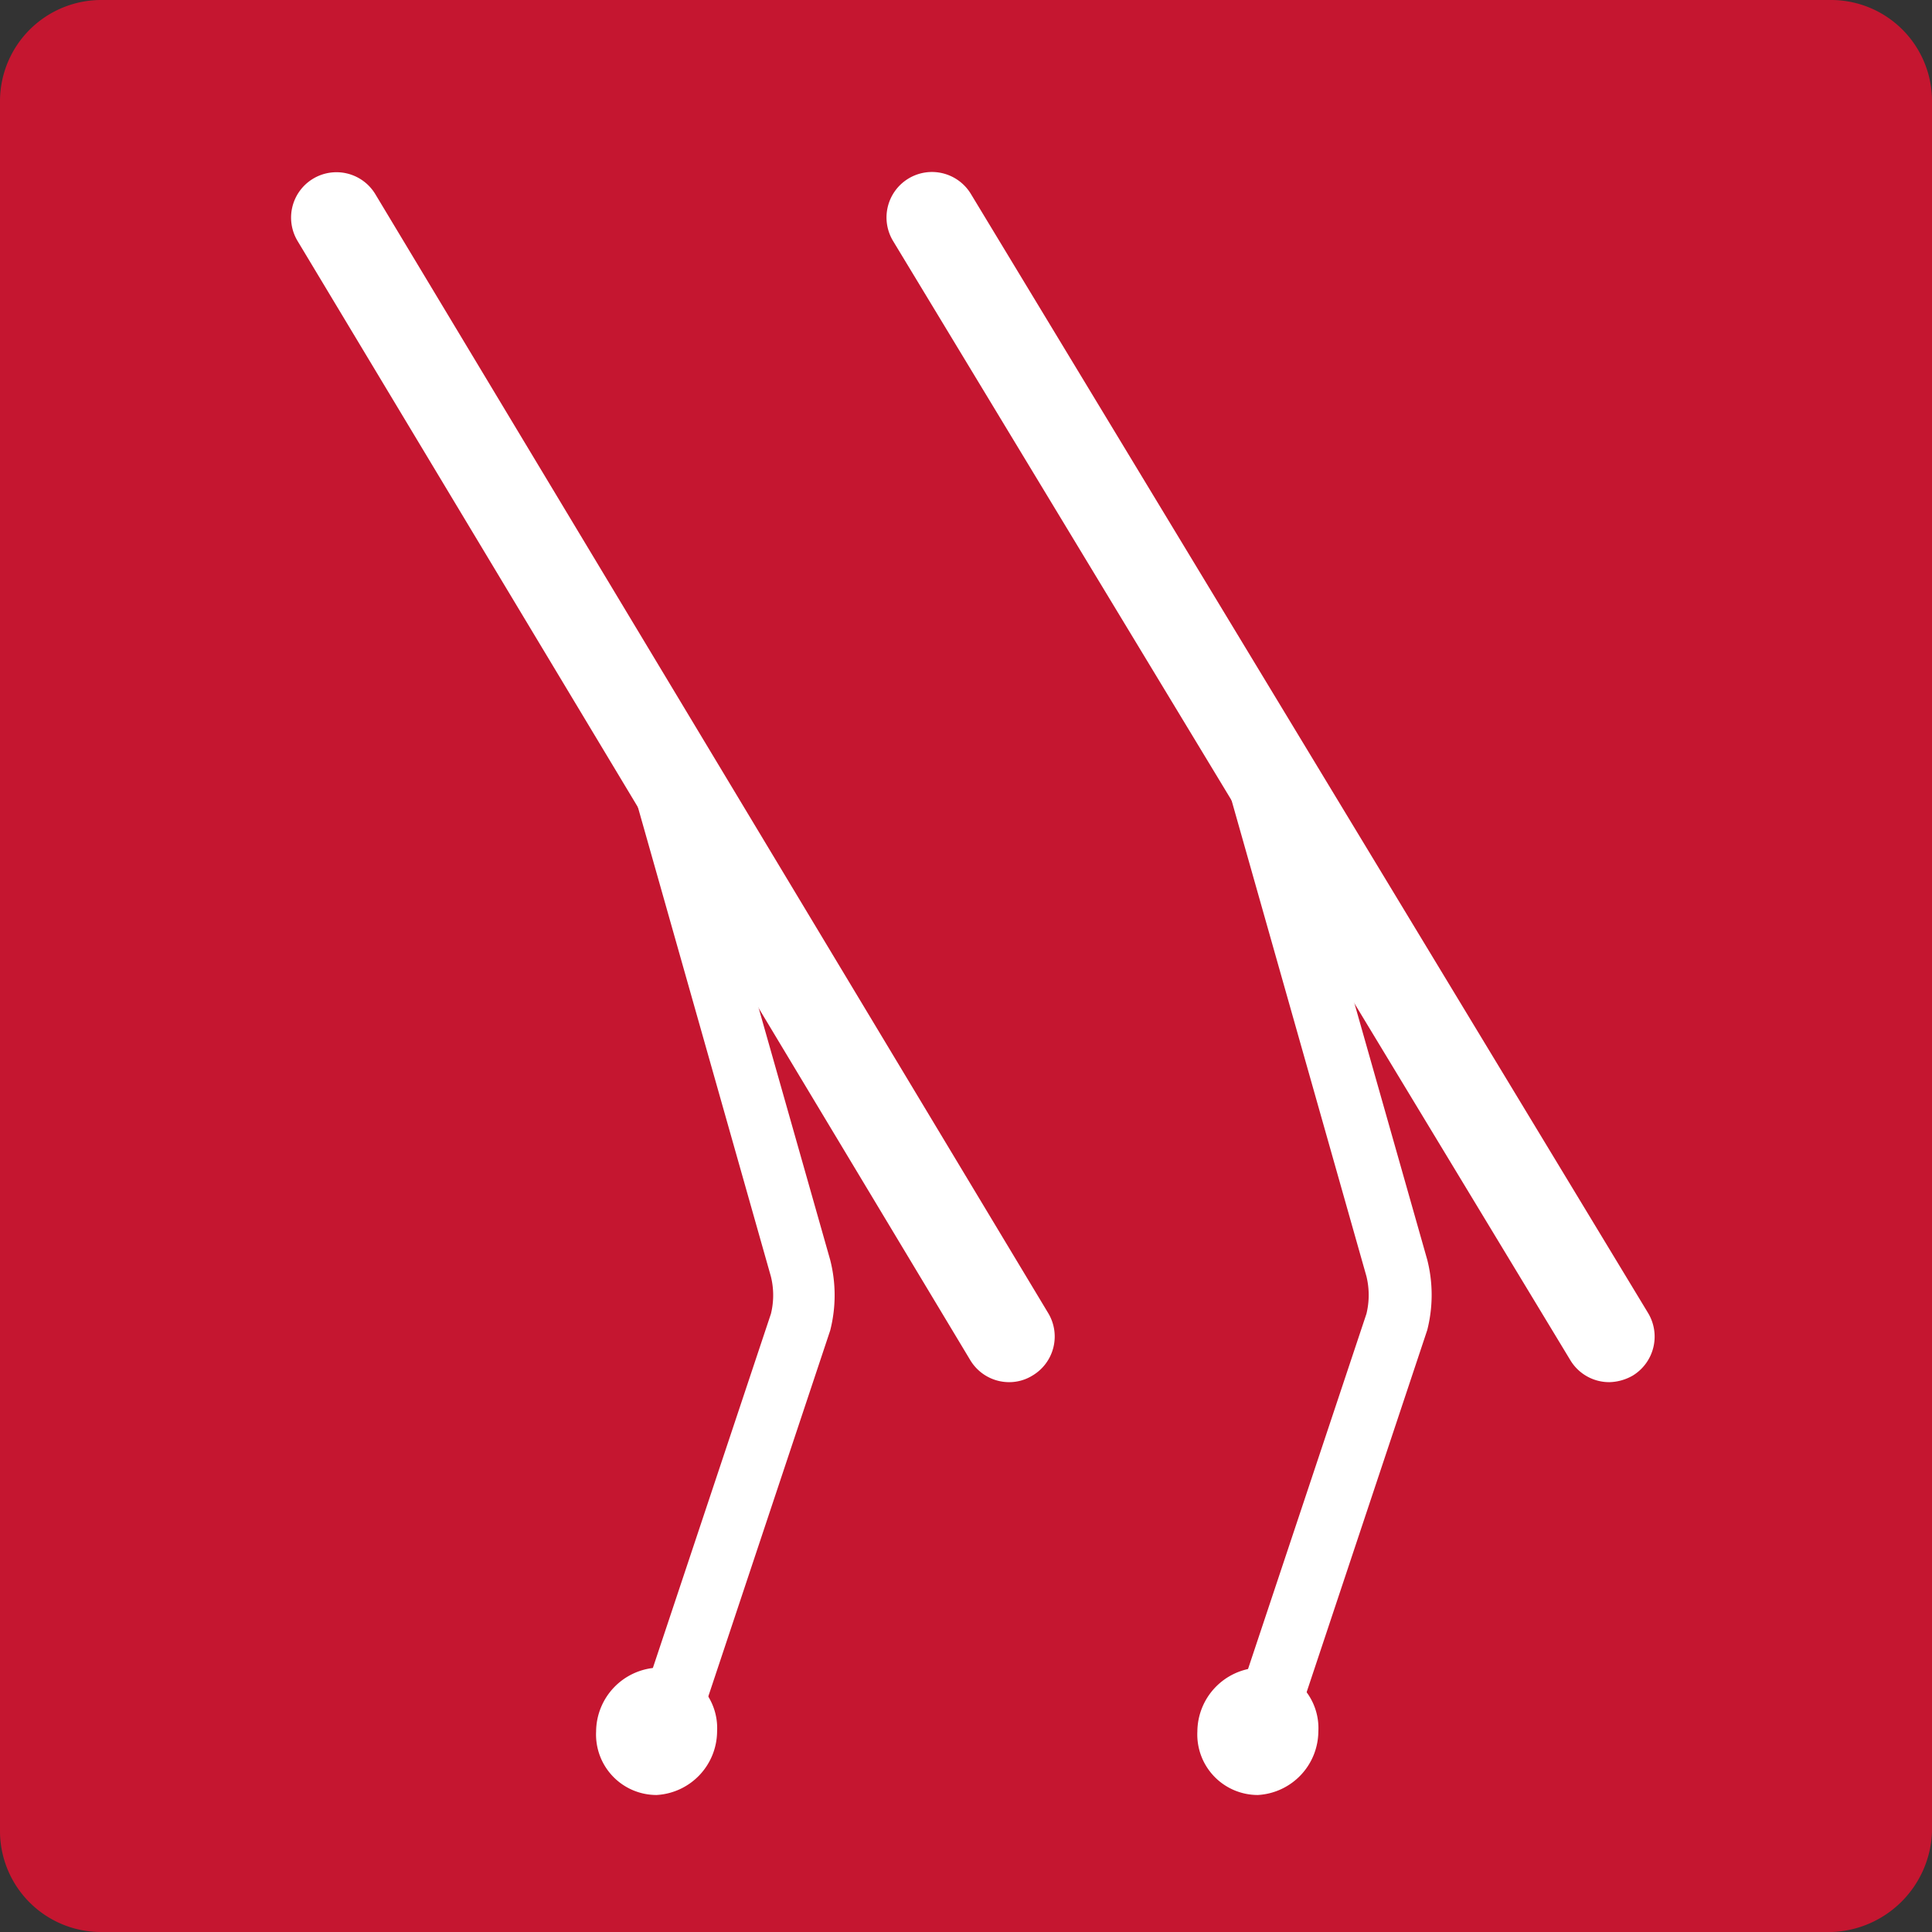 <svg xmlns="http://www.w3.org/2000/svg" width="22.53mm" height="22.53mm" viewBox="0 0 63.88 63.88"><rect x="0" y="0" width="63.88" height="63.88" fill="#333333" stroke="none"/><path d="M1445.86,1449.63H1388.6a3.34,3.34,0,0,1-3.31-3.31v-57.26a3.35,3.35,0,0,1,3.31-3.31h57.26a3.34,3.34,0,0,1,3.31,3.31v57.26a3.44,3.44,0,0,1-3.31,3.31" transform="translate(-1385.29 -1385.75)" style="fill:#c51630"/><path d="M1418.66,1431.45a1.5,1.5,0,0,1-1.29-.73l-22.24-37a1.5,1.5,0,1,1,2.57-1.55l22.25,37a1.5,1.5,0,0,1-.52,2.06A1.46,1.46,0,0,1,1418.66,1431.45Z" transform="translate(-1385.29 -1385.75)" style="fill:#fff"/><path d="M1407.24,1444a1,1,0,0,1-.33,0,1,1,0,0,1-.64-1.28l4.51-13.53a2.57,2.57,0,0,0,0-1.23l-5.1-18a1,1,0,1,1,1.95-.55l5.11,18a4.71,4.71,0,0,1,0,2.33l-4.53,13.6A1,1,0,0,1,1407.24,1444Z" transform="translate(-1385.29 -1385.75)" style="fill:#fff"/><path d="M1409,1443a2.12,2.12,0,0,1-2,2.1,2,2,0,0,1-2-2.1,2.13,2.13,0,0,1,2-2.11,2,2,0,0,1,2,2.11" transform="translate(-1385.29 -1385.75)" style="fill:#fff"/><path d="M1438.5,1431.45a1.5,1.5,0,0,1-1.29-.73l-22.39-37a1.5,1.5,0,1,1,2.57-1.56l22.39,37a1.51,1.51,0,0,1-.5,2.07A1.62,1.62,0,0,1,1438.5,1431.45Z" transform="translate(-1385.29 -1385.75)" style="fill:#fff"/><path d="M1426.93,1444a1,1,0,0,1-.33,0,1,1,0,0,1-.64-1.28l4.51-13.53a2.61,2.61,0,0,0,0-1.24l-5.1-18a1,1,0,1,1,2-.55l5.11,18a4.71,4.71,0,0,1,0,2.33l-4.53,13.6A1,1,0,0,1,1426.93,1444Z" transform="translate(-1385.29 -1385.75)" style="fill:#fff"/><path d="M1428.88,1443a2.12,2.12,0,0,1-2,2.1,2,2,0,0,1-2-2.1,2.13,2.13,0,0,1,2-2.11,2,2,0,0,1,2,2.11" transform="translate(-1385.29 -1385.75)" style="fill:#fff"/></svg>